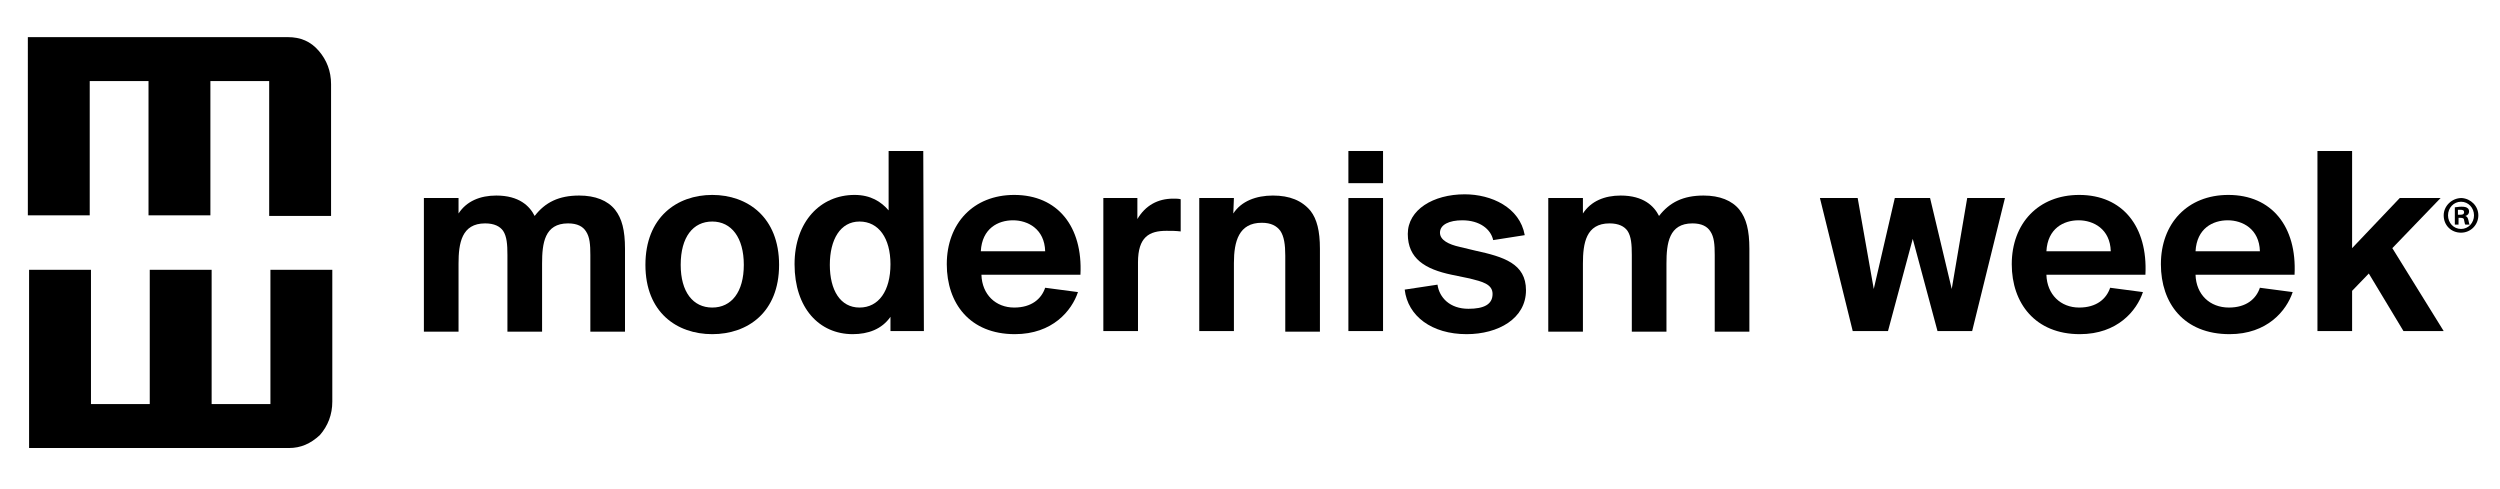 <?xml version="1.0" encoding="utf-8"?>
<!-- Generator: Adobe Illustrator 25.2.3, SVG Export Plug-In . SVG Version: 6.00 Build 0)  -->
<svg version="1.1" id="Layer_1" xmlns="http://www.w3.org/2000/svg" xmlns:xlink="http://www.w3.org/1999/xlink" x="0px" y="0px"
	 viewBox="0 0 404 79" style="enable-background:new 0 0 404 79;" xml:space="preserve">
<path d="M51.5,8.2c1.3,1.5,2,3.3,2,5.4v21.3h-10V13.1H34v21.7H24V13.1h-9.5v21.7h-10V6h42C48.6,6,50.2,6.7,51.5,8.2L51.5,8.2z"/>
<path d="M46.7,72.4h-42V43.6h10v21.7h9.5V43.6h10v21.7h9.5V43.6h10v21.3c0,2.1-0.7,3.9-2,5.4C50.2,71.7,48.6,72.4,46.7,72.4
	L46.7,72.4z"/>
<path d="M68.5,32h5.6v2.5c1.3-2,3.5-2.9,6.1-2.9c3.7,0,5.4,1.7,6.2,3.3c1.7-2.2,3.9-3.3,7.2-3.3c2.6,0,4.6,0.8,5.8,2.3
	c1.1,1.4,1.6,3.3,1.6,6.3v13.4h-5.6V41.2c0-1.7-0.1-2.9-0.7-3.8c-0.5-0.8-1.4-1.3-2.9-1.3c-3.8,0-4.2,3.2-4.2,6.5v11H82V41.2
	c0-1.7-0.1-3-0.7-3.9c-0.5-0.7-1.4-1.2-2.9-1.2c-3.8,0-4.3,3.2-4.3,6.5v11h-5.6V32L68.5,32z"/>
<path d="M115.1,49.7c3.1,0,5.1-2.5,5.1-6.9s-2-7-5.1-7s-5.1,2.5-5.1,7C110,47.2,112,49.7,115.1,49.7L115.1,49.7z M115.1,31.5
	c5.7,0,10.8,3.6,10.8,11.3S120.8,54,115.1,54c-5.7,0-10.8-3.5-10.8-11.2C104.3,35.1,109.4,31.5,115.1,31.5L115.1,31.5z"/>
<path d="M143.9,42.7c0-4.2-1.9-6.9-5-6.9s-4.8,2.9-4.8,7s1.7,6.9,4.8,6.9S143.9,47,143.9,42.7L143.9,42.7z M149.3,53.5h-5.4v-2.3
	c-1.4,2-3.6,2.8-6.1,2.8c-5.4,0-9.4-4.2-9.4-11.3c0-6.9,4.2-11.2,9.7-11.2c2.6,0,4.3,1.1,5.5,2.5v-9.6h5.6L149.3,53.5L149.3,53.5z"
	/>
<path d="M158.5,40.6h10.4c-0.1-3.6-2.8-5-5.2-5S158.7,36.9,158.5,40.6L158.5,40.6z M153,42.7c0-6.6,4.3-11.2,10.9-11.2
	c7,0,11.1,5.1,10.7,12.9h-16c0.1,3.2,2.3,5.3,5.3,5.3c2.8,0,4.4-1.4,5-3.2l5.3,0.7c-1,3-4.1,6.8-10.2,6.8C156.7,54,153,49,153,42.7
	L153,42.7z"/>
<path d="M190.8,37.4c-0.8-0.1-1.5-0.1-2.3-0.1c-2.8,0-4.6,1-4.6,5.1v11.1h-5.6V32h5.5v3.4c1.3-2.2,3.3-3.3,5.8-3.3
	c0.4,0,0.9,0,1.2,0.1L190.8,37.4L190.8,37.4z"/>
<path d="M199.3,34.5c1.3-2,3.7-2.9,6.4-2.9s4.7,0.8,6.1,2.5c1,1.3,1.5,3.2,1.5,6.1v13.4h-5.6V41.3c0-1.8-0.2-3.1-0.8-4
	c-0.6-0.8-1.5-1.3-3-1.3c-3.7,0-4.5,3-4.5,6.5v11h-5.6V32h5.6L199.3,34.5L199.3,34.5z"/>
<path d="M223.5,32v21.5h-5.6V32H223.5L223.5,32z M223.5,24.4v5.2h-5.6v-5.2L223.5,24.4L223.5,24.4z"/>
<path d="M241.3,38.8c-0.4-1.8-2.2-3.2-5-3.2c-2.1,0-3.6,0.7-3.6,2c0,1.2,1.4,1.9,3.2,2.3l2.5,0.6c4.6,1,8.2,2.1,8.2,6.4
	c0,4.6-4.5,7.1-9.6,7.1c-5.6,0-9.5-2.9-10-7.2l5.3-0.8c0.3,2.1,2,3.9,5,3.9c2.5,0,3.9-0.7,3.9-2.4c0-1.6-1.7-2-3.7-2.5l-2.9-0.6
	c-4.3-0.9-7.1-2.6-7.1-6.6c0-3.9,4.1-6.4,9.2-6.4c4.3,0,8.9,2.1,9.7,6.6L241.3,38.8L241.3,38.8z"/>
<path d="M250.2,32h5.6v2.5c1.3-2,3.5-2.9,6.1-2.9c3.7,0,5.4,1.7,6.2,3.3c1.7-2.2,3.9-3.3,7.2-3.3c2.6,0,4.6,0.8,5.8,2.3
	c1.1,1.4,1.6,3.3,1.6,6.3v13.4h-5.6V41.2c0-1.7-0.1-2.9-0.7-3.8c-0.5-0.8-1.4-1.3-2.9-1.3c-3.8,0-4.2,3.2-4.2,6.5v11h-5.6V41.2
	c0-1.7-0.1-3-0.7-3.9c-0.5-0.7-1.4-1.2-2.9-1.2c-3.8,0-4.3,3.2-4.3,6.5v11h-5.6L250.2,32L250.2,32z"/>
<polygon points="306.2,32 311.9,32 315.4,46.7 317.9,32 324,32 318.7,53.5 313.1,53.5 309.1,38.6 305.1,53.5 299.4,53.5 294.1,32 
	300.2,32 302.8,46.7 "/>
<path d="M330.7,40.6h10.4c-0.1-3.6-2.8-5-5.2-5C333.5,35.6,330.9,36.9,330.7,40.6L330.7,40.6z M325.1,42.7c0-6.6,4.3-11.2,10.9-11.2
	c7,0,11.1,5.1,10.7,12.9h-16c0.1,3.2,2.3,5.3,5.3,5.3c2.8,0,4.4-1.4,5-3.2l5.3,0.7c-1,3-4.1,6.8-10.2,6.8
	C328.9,54,325.1,49,325.1,42.7L325.1,42.7z"/>
<path d="M354.8,40.6h10.4c-0.1-3.6-2.8-5-5.2-5C357.6,35.6,355,36.9,354.8,40.6L354.8,40.6z M349.2,42.7c0-6.6,4.3-11.2,10.9-11.2
	c7,0,11.1,5.1,10.7,12.9h-16c0.1,3.2,2.3,5.3,5.4,5.3c2.8,0,4.4-1.4,5-3.2l5.3,0.7c-1,3-4.1,6.8-10.2,6.8
	C352.9,54,349.2,49,349.2,42.7L349.2,42.7z"/>
<polygon points="380.1,24.4 380.1,40.1 387.8,32 394.4,32 386.6,40.1 394.9,53.5 388.4,53.5 382.8,44.2 380.1,47 380.1,53.5 
	374.5,53.5 374.5,24.4 "/>
<path d="M397.3,34.7h0.3c0.4,0,0.6-0.1,0.6-0.4c0-0.3-0.2-0.4-0.6-0.4c-0.2,0-0.3,0-0.4,0v0.8H397.3z M397.3,36.3h-0.6v-2.8
	c0.2,0,0.6-0.1,1.1-0.1s0.8,0.1,0.9,0.2c0.2,0.1,0.3,0.3,0.3,0.6s-0.2,0.6-0.6,0.7l0,0c0.3,0.1,0.4,0.3,0.5,0.7s0.1,0.6,0.2,0.7
	h-0.7c-0.1-0.1-0.1-0.3-0.2-0.7c0-0.3-0.2-0.4-0.6-0.4h-0.3L397.3,36.3L397.3,36.3z M395.6,34.8c0,1.2,0.9,2.2,2.1,2.2
	s2.1-1,2.1-2.2s-0.9-2.2-2.1-2.2S395.6,33.6,395.6,34.8L395.6,34.8z M400.5,34.8c0,1.5-1.2,2.8-2.8,2.8c-1.6,0-2.8-1.2-2.8-2.8
	c0-1.5,1.3-2.8,2.9-2.8C399.3,32.1,400.5,33.3,400.5,34.8L400.5,34.8z"/>
</svg>
